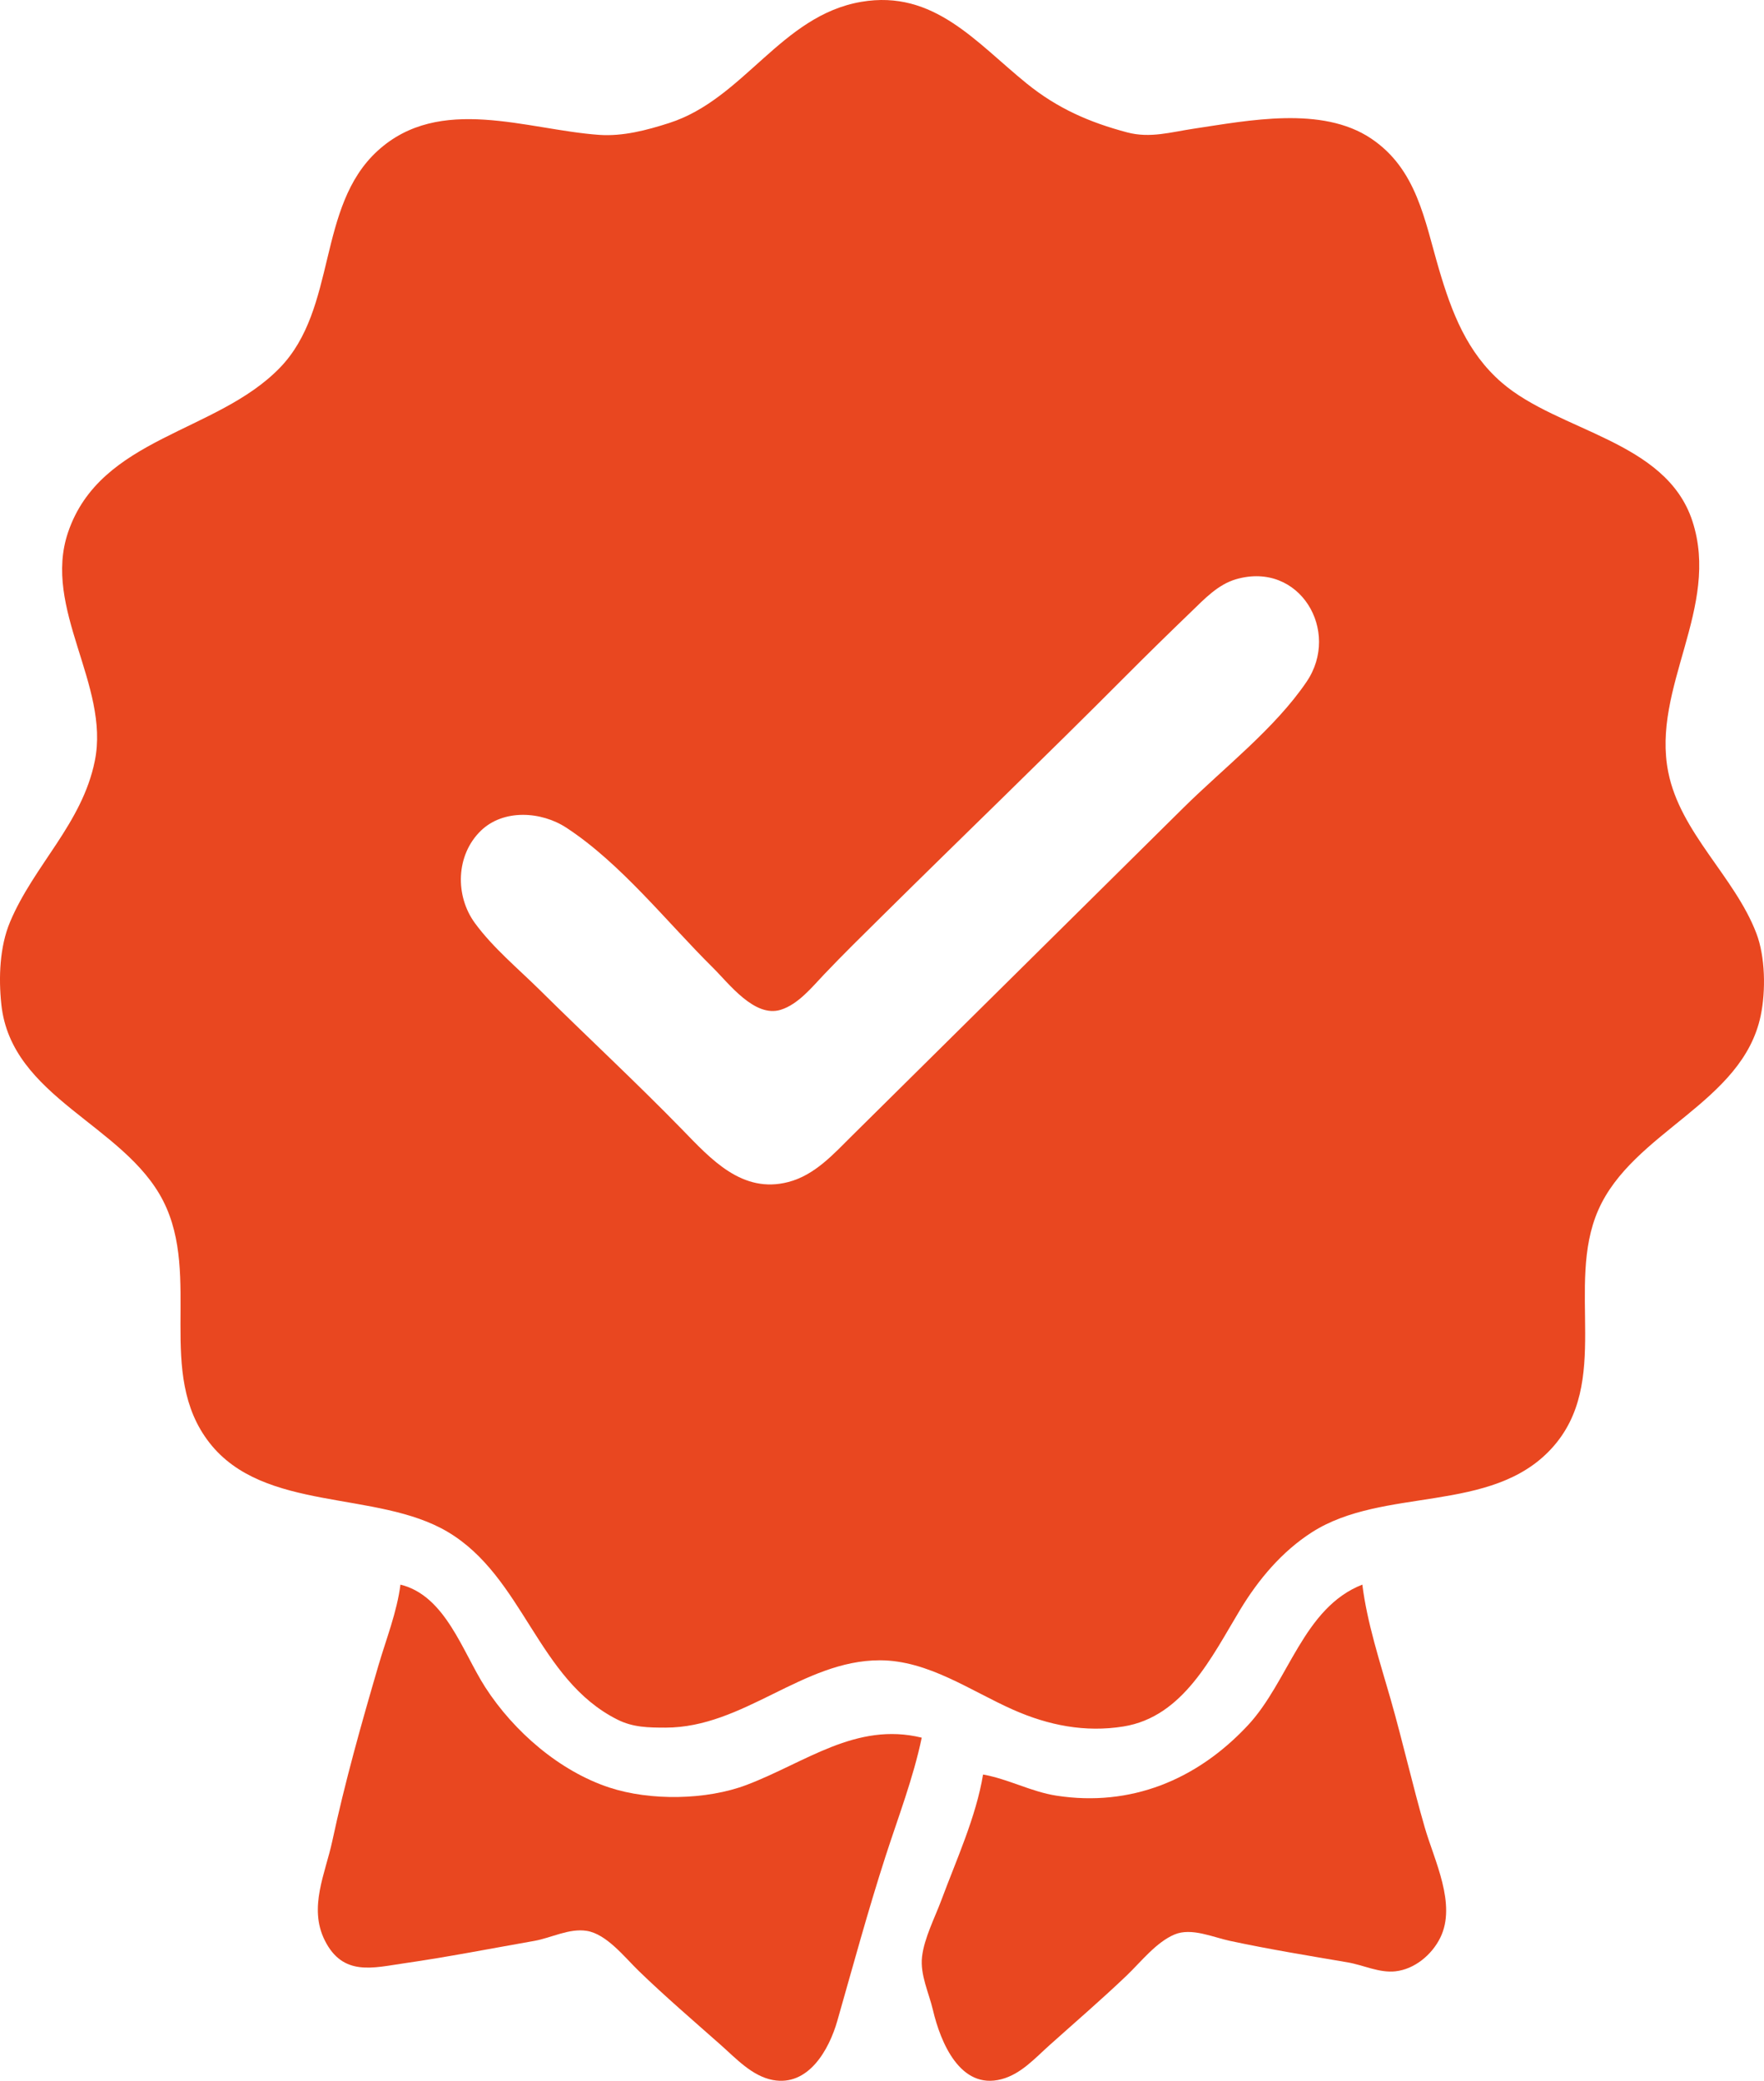 <?xml version="1.0" encoding="UTF-8" standalone="no"?>
<svg width="78" height="92" viewBox="0 0 78 92" fill="none" xmlns="http://www.w3.org/2000/svg">
<path d="M38.084 0.081C41.299 -0.467 43.16 1.882 45.406 3.698C46.766 4.798 48.177 5.412 49.843 5.854C50.858 6.123 51.783 5.839 52.783 5.69C55.201 5.329 58.45 4.669 60.622 6.121C62.651 7.478 62.99 9.737 63.63 11.909C64.192 13.815 64.869 15.59 66.407 16.919C68.925 19.093 73.666 19.47 74.833 23.037C76.084 26.859 73.022 30.387 73.766 34.137C74.299 36.823 76.701 38.756 77.661 41.261C78.06 42.302 78.082 43.809 77.856 44.899C77.052 48.774 72.197 50.02 70.67 53.506C69.203 56.855 71.287 61.125 68.603 64.047C65.938 66.949 61.169 65.722 58.009 67.748C56.683 68.599 55.648 69.829 54.833 71.178C53.586 73.241 52.328 75.907 49.677 76.334C47.979 76.607 46.361 76.284 44.808 75.598C42.923 74.765 41.046 73.408 38.901 73.408C35.493 73.408 32.885 76.385 29.428 76.385C28.674 76.384 27.997 76.378 27.306 76.032C23.755 74.257 23.16 69.718 19.786 67.724C16.661 65.878 11.671 66.872 9.263 63.791C6.857 60.712 8.931 56.462 7.214 53.094C5.493 49.719 0.496 48.535 0.059 44.409C-0.066 43.234 -0.018 41.863 0.444 40.764C1.501 38.248 3.632 36.42 4.193 33.64C4.869 30.288 1.864 26.907 3.01 23.534C4.445 19.314 9.57 19.154 12.373 16.263C14.924 13.632 13.992 9.144 16.696 6.67C19.439 4.161 23.299 5.738 26.491 5.963C27.54 6.037 28.597 5.758 29.592 5.438C32.898 4.376 34.538 0.686 38.084 0.081ZM57.776 30.141C59.293 27.904 57.471 24.8 54.662 25.608C53.853 25.84 53.249 26.491 52.664 27.055C51.688 27.995 50.721 28.941 49.765 29.901C46.218 33.464 42.593 36.951 39.019 40.487C38.148 41.349 37.273 42.205 36.43 43.093C35.9 43.652 35.292 44.405 34.526 44.645C33.367 45.01 32.234 43.488 31.531 42.793C29.48 40.764 27.465 38.182 25.041 36.595C23.942 35.875 22.264 35.756 21.258 36.734C20.154 37.809 20.113 39.605 21.002 40.817C21.803 41.911 22.914 42.828 23.877 43.78C25.962 45.844 28.122 47.845 30.168 49.945C31.437 51.249 32.819 52.794 34.859 52.261C36.036 51.954 36.862 51.02 37.688 50.202L52.331 35.712C54.114 33.948 56.368 32.217 57.776 30.141Z" fill="#E94720"/>
<path d="M43.468 78.459C43.16 80.332 42.287 82.231 41.629 84.002C41.34 84.78 40.864 85.695 40.77 86.521C40.68 87.314 41.075 88.116 41.252 88.87C41.588 90.301 42.459 92.412 44.282 91.93C45.143 91.703 45.754 91.011 46.399 90.433C47.54 89.41 48.709 88.406 49.819 87.346C50.448 86.745 51.123 85.872 51.935 85.531C52.684 85.216 53.64 85.655 54.378 85.812C56.104 86.182 57.851 86.467 59.588 86.763C60.289 86.883 60.985 87.239 61.705 87.159C62.542 87.066 63.305 86.441 63.683 85.679C64.418 84.201 63.421 82.257 63.003 80.811C62.456 78.92 62.025 76.994 61.482 75.1C61.013 73.465 60.452 71.756 60.239 70.062C57.624 71.085 56.989 74.338 55.185 76.275C52.913 78.715 49.977 79.893 46.725 79.395C45.589 79.221 44.59 78.656 43.468 78.459Z" fill="#E94720"/>
<path d="M17.706 70.062C17.556 71.264 17.072 72.482 16.732 73.643C15.989 76.18 15.246 78.812 14.694 81.396C14.388 82.828 13.633 84.336 14.361 85.792C15.163 87.396 16.5 87.002 17.873 86.804C19.802 86.526 21.706 86.152 23.627 85.814C24.375 85.683 25.16 85.249 25.938 85.37C26.823 85.506 27.627 86.546 28.243 87.142C29.407 88.269 30.653 89.337 31.866 90.411C32.538 91.006 33.254 91.793 34.171 91.965C35.743 92.26 36.658 90.632 37.025 89.347C37.718 86.919 38.381 84.475 39.157 82.073C39.715 80.349 40.386 78.605 40.757 76.829C37.855 76.119 35.618 77.929 33.018 78.916C31.235 79.593 28.752 79.629 26.941 79.033C24.748 78.31 22.723 76.563 21.459 74.603C20.445 73.029 19.701 70.549 17.706 70.062Z" fill="#E94720"/>
</svg>
